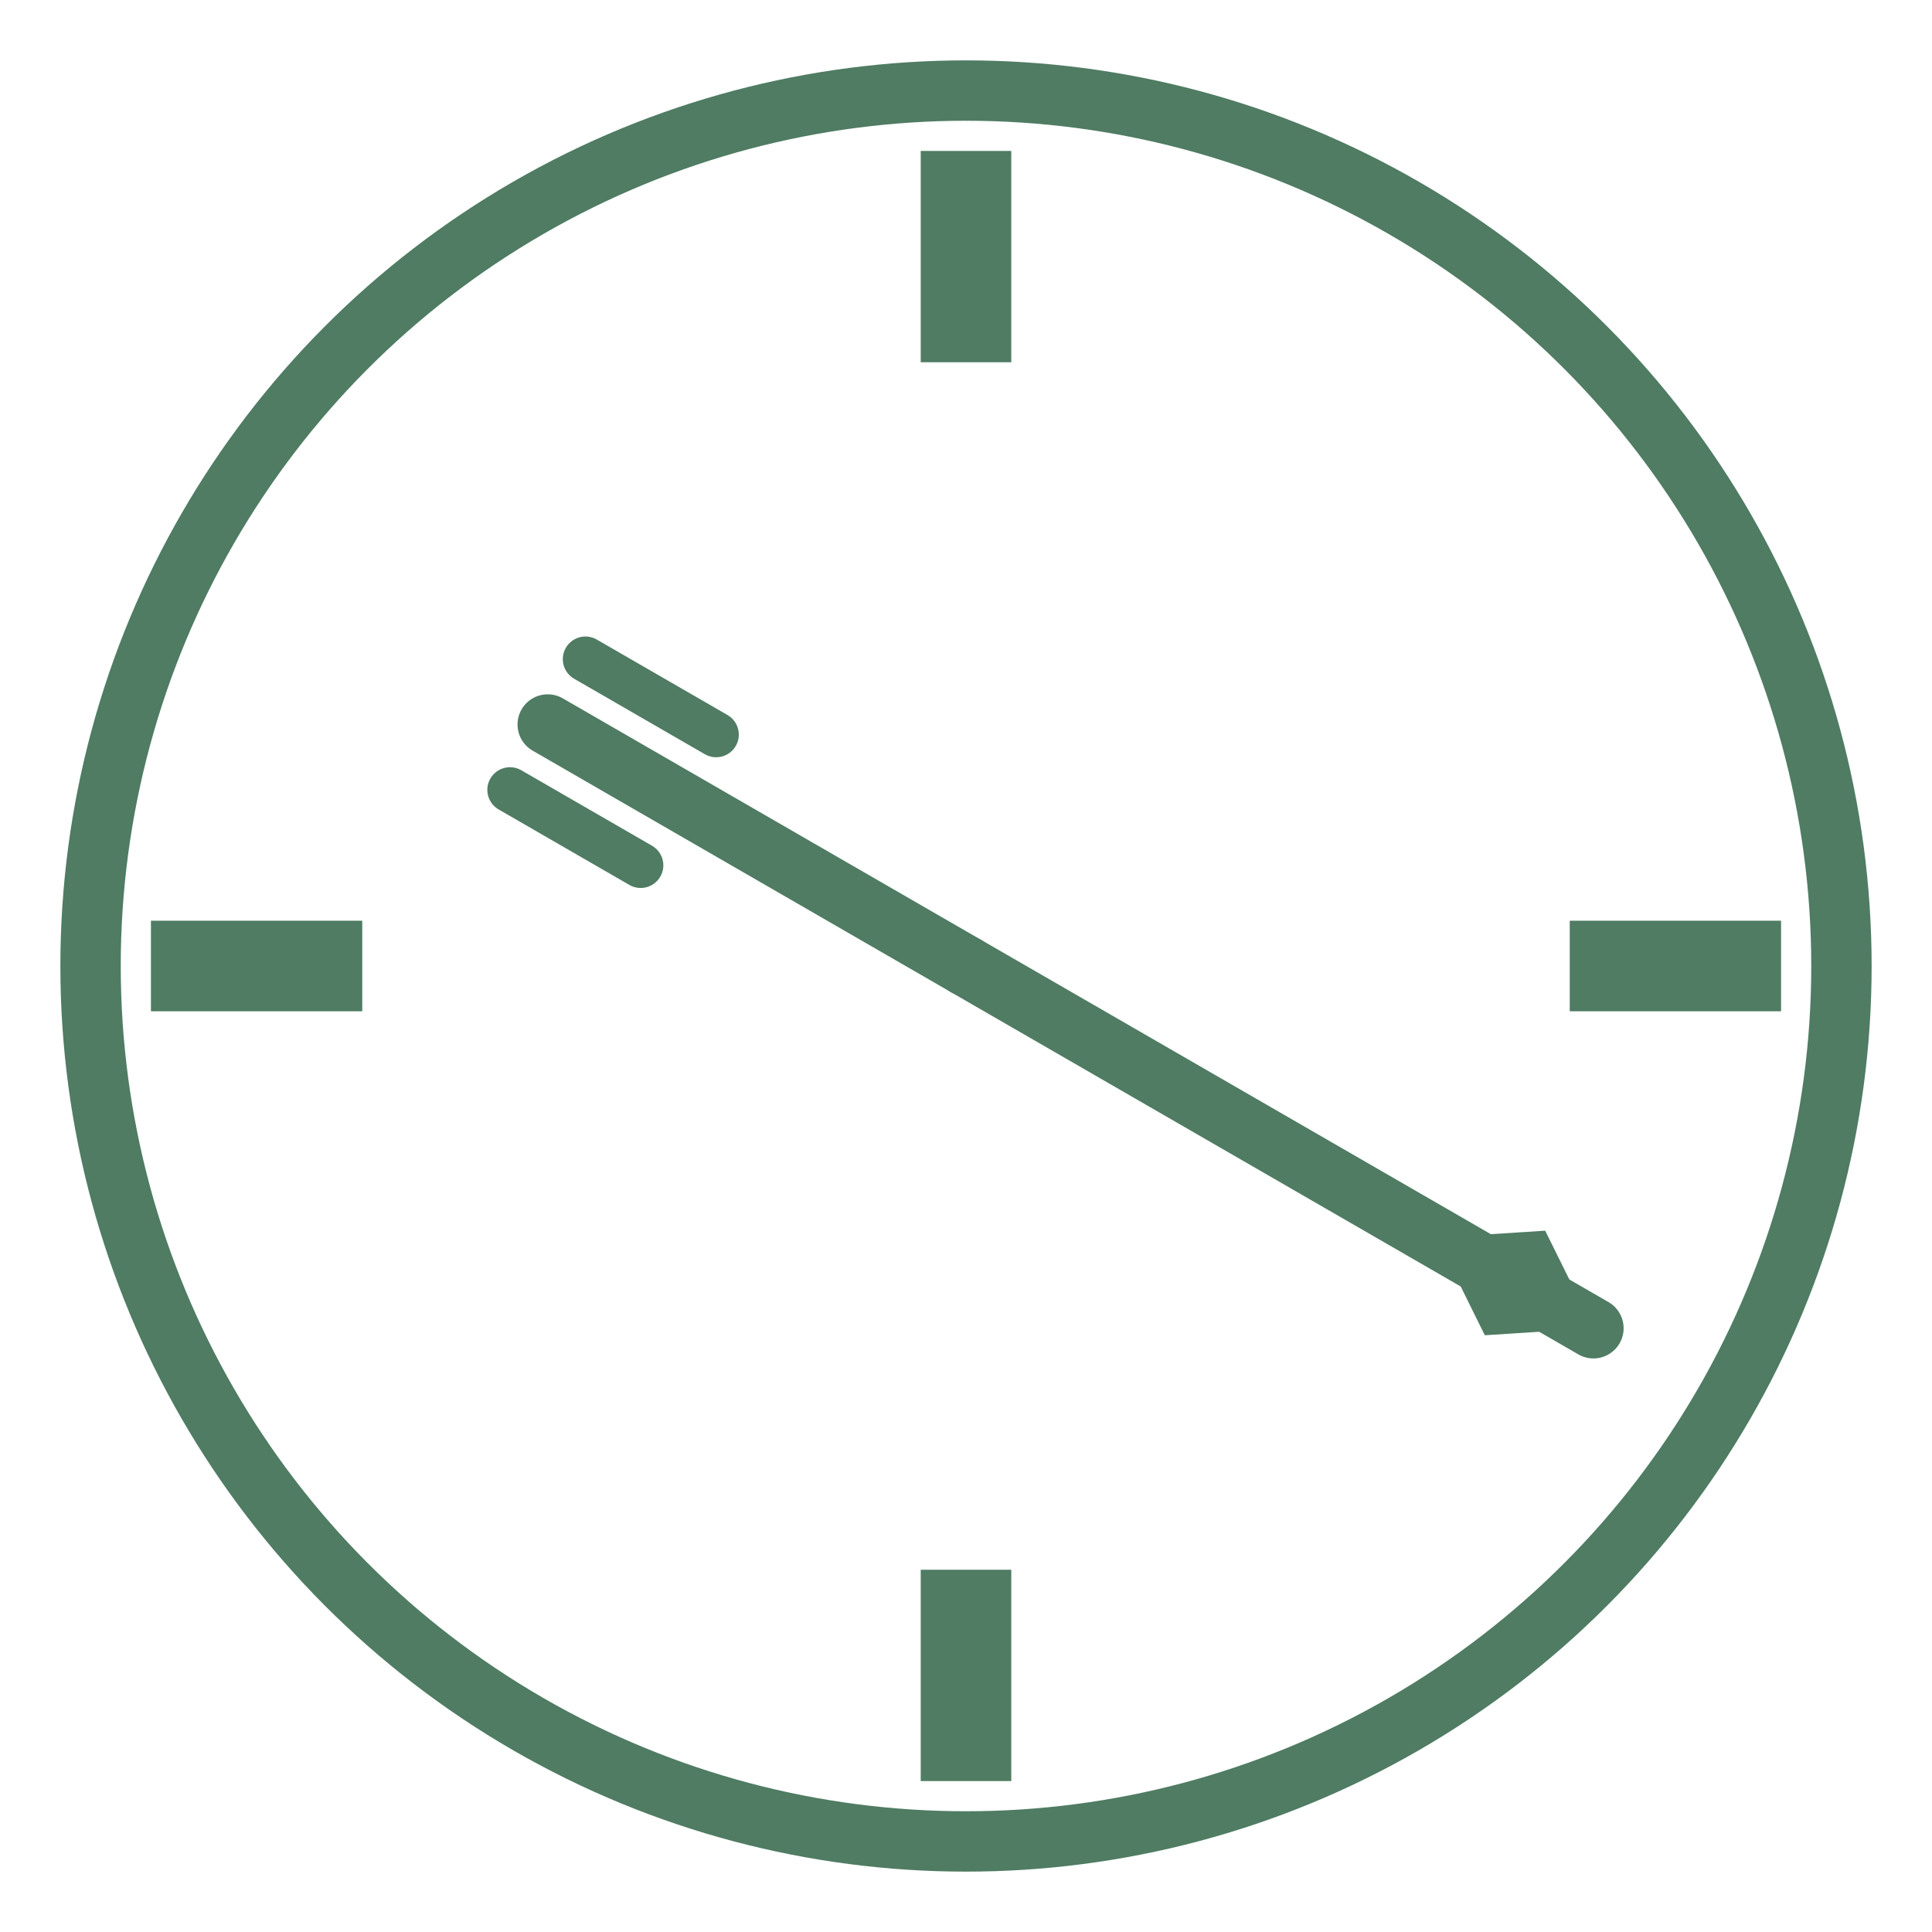 <svg width="32" height="32" viewBox="0 0 128 128" fill="none" xmlns="http://www.w3.org/2000/svg">
  <!-- Simplified version for favicon - thicker strokes for visibility at small sizes -->
  <circle cx="64" cy="64" r="58" stroke="#4F7C63" stroke-width="4" fill="none"/>
  
  <!-- Major ticks only for favicon -->
  <rect x="61" y="10" width="6" height="14" fill="#4F7C63"/>
  <rect x="61" y="104" width="6" height="14" fill="#4F7C63"/>
  <rect x="10" y="61" width="14" height="6" fill="#4F7C63"/>
  <rect x="104" y="61" width="14" height="6" fill="#4F7C63"/>
  
  <!-- Fork (short hand) -->
  <g transform="translate(64,64) rotate(-60)">
    <line x1="0" y1="0" x2="0" y2="-32" stroke="#4F7C63" stroke-width="4" stroke-linecap="round"/>
    <line x1="-5" y1="-32" x2="-5" y2="-22" stroke="#4F7C63" stroke-width="3" stroke-linecap="round"/>
    <line x1="5" y1="-32" x2="5" y2="-22" stroke="#4F7C63" stroke-width="3" stroke-linecap="round"/>
  </g>
  
  <!-- Knife (long hand) -->
  <g transform="translate(64,64) rotate(120)">
    <line x1="0" y1="0" x2="0" y2="-48" stroke="#4F7C63" stroke-width="4" stroke-linecap="round"/>
    <polygon points="0,-48 -4,-42 0,-36 4,-42" fill="#4F7C63"/>
  </g>
</svg>

